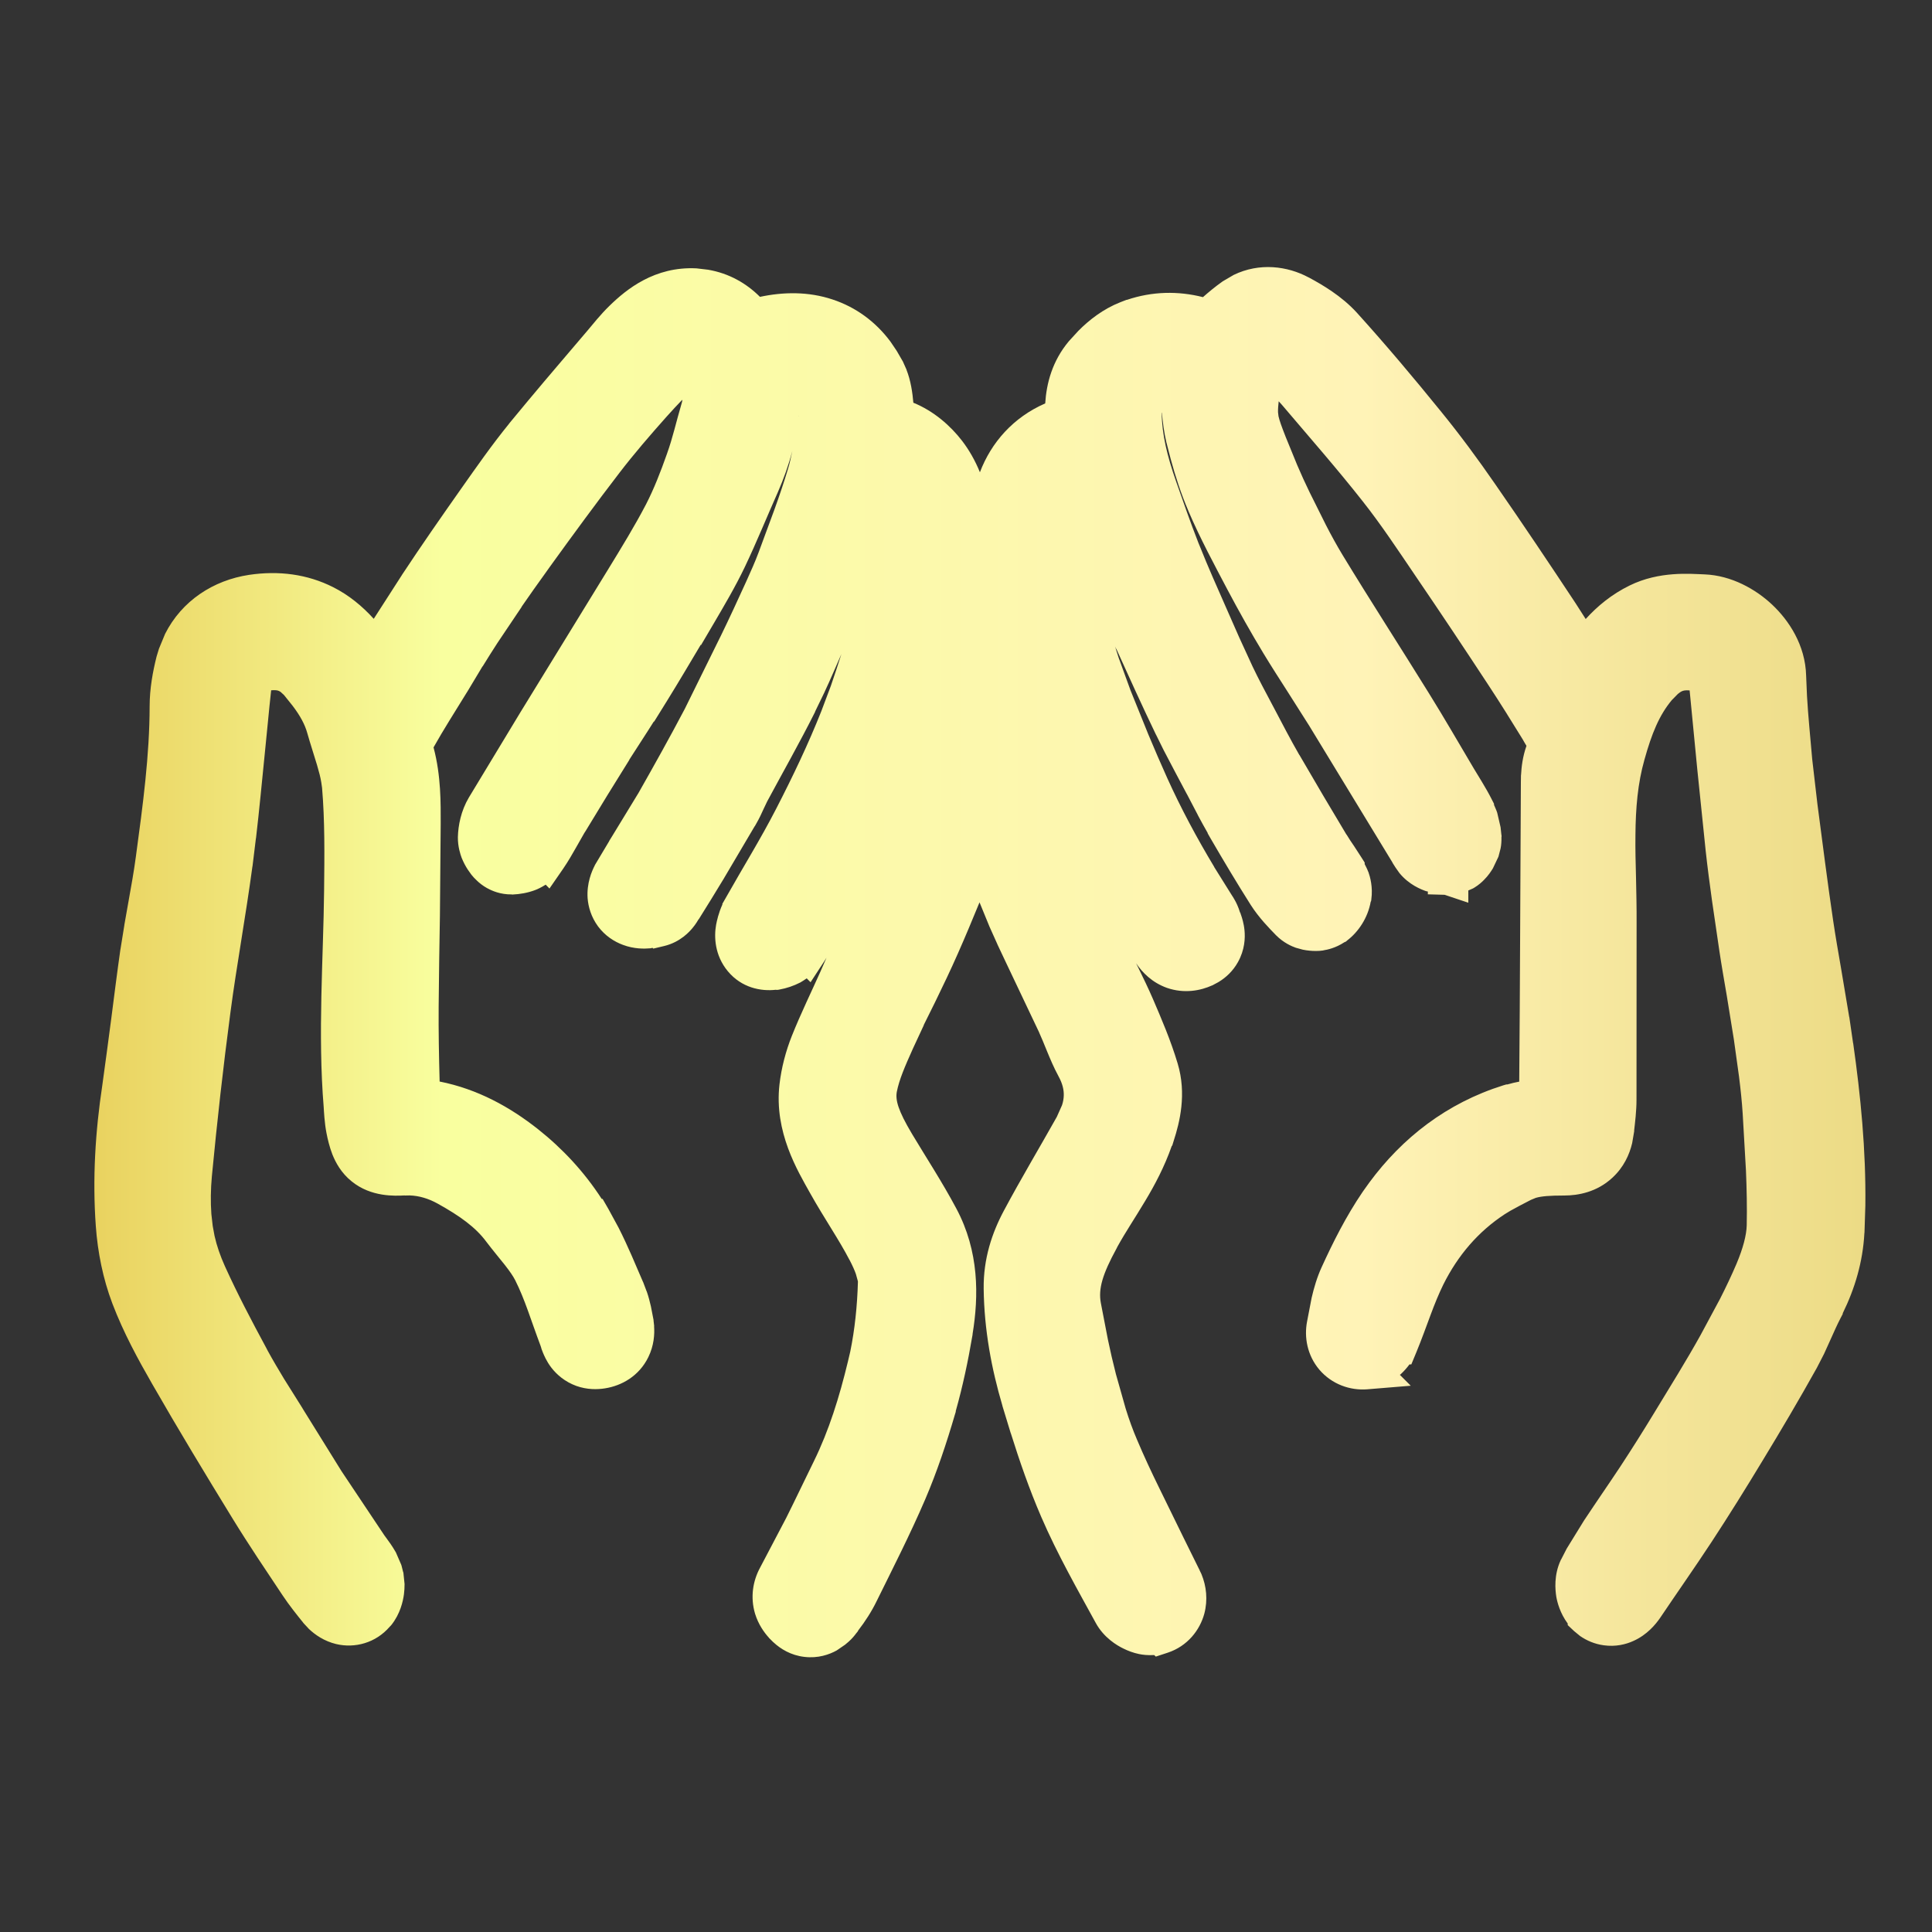 <svg width="20" height="20" viewBox="0 0 20 20" fill="none" xmlns="http://www.w3.org/2000/svg">
<rect x="0" y="0" width="20" height="20" fill="#333333" stroke="none"/>
<path d="M12.771 2.846C13.038 2.716 13.328 2.754 13.547 2.872H13.548C13.685 2.946 13.887 3.062 14.047 3.238C14.348 3.571 14.636 3.913 14.914 4.256C15.114 4.501 15.301 4.755 15.477 5.01C15.761 5.419 16.038 5.833 16.31 6.244C16.345 6.298 16.38 6.354 16.415 6.408C16.535 6.276 16.682 6.153 16.87 6.061C17.179 5.909 17.5 5.941 17.646 5.946C17.924 5.957 18.175 6.099 18.346 6.26C18.518 6.422 18.689 6.678 18.697 6.994L18.706 7.205C18.718 7.416 18.74 7.627 18.76 7.86L18.814 8.325C18.868 8.734 18.918 9.134 18.977 9.532C19.001 9.693 19.029 9.854 19.058 10.021L19.143 10.528L19.144 10.529L19.183 10.798L19.184 10.799C19.261 11.342 19.317 11.905 19.31 12.477V12.481L19.301 12.761L19.3 12.766C19.284 13.065 19.201 13.34 19.076 13.595V13.602L19.053 13.646C19.018 13.713 18.987 13.784 18.946 13.875C18.927 13.917 18.906 13.965 18.883 14.014L18.88 14.02L18.808 14.16L18.804 14.167C18.624 14.49 18.436 14.808 18.247 15.119C18.076 15.402 17.901 15.683 17.719 15.961C17.545 16.226 17.351 16.502 17.185 16.749C17.14 16.814 17.052 16.923 16.909 16.987C16.831 17.023 16.724 17.049 16.602 17.032C16.507 17.019 16.425 16.983 16.357 16.936L16.295 16.885L16.229 16.823V16.807C16.15 16.7 16.121 16.588 16.111 16.531C16.099 16.456 16.085 16.305 16.156 16.152L16.159 16.145H16.16L16.215 16.038L16.218 16.032L16.401 15.735L16.413 15.718L16.414 15.716C16.474 15.625 16.535 15.536 16.593 15.45C16.656 15.357 16.716 15.269 16.774 15.181C16.894 14.998 17.01 14.814 17.123 14.628C17.293 14.348 17.455 14.089 17.604 13.821L17.805 13.447C17.867 13.325 17.925 13.203 17.977 13.081C18.044 12.921 18.079 12.788 18.082 12.685C18.086 12.498 18.082 12.309 18.074 12.116L18.04 11.525C18.032 11.403 18.019 11.278 18.003 11.151V11.15L17.949 10.761L17.876 10.31C17.85 10.158 17.822 9.999 17.798 9.839V9.838L17.723 9.326C17.699 9.154 17.676 8.98 17.657 8.806L17.57 7.962L17.491 7.147C17.465 7.145 17.447 7.146 17.436 7.148C17.424 7.15 17.414 7.154 17.406 7.158C17.398 7.162 17.386 7.17 17.369 7.184L17.306 7.248C17.176 7.404 17.098 7.595 17.023 7.865C16.954 8.108 16.932 8.363 16.93 8.647C16.928 8.79 16.932 8.935 16.936 9.088C16.939 9.238 16.943 9.398 16.942 9.56L16.941 11.384C16.941 11.501 16.926 11.619 16.917 11.7V11.711L16.896 11.834C16.868 11.952 16.809 12.084 16.69 12.193C16.53 12.341 16.337 12.376 16.193 12.376H16.192C16.042 12.376 15.958 12.383 15.899 12.4L15.848 12.421C15.757 12.468 15.695 12.5 15.635 12.534L15.576 12.57C15.302 12.75 15.092 12.995 14.941 13.298C14.895 13.392 14.853 13.494 14.809 13.613C14.767 13.725 14.717 13.865 14.663 13.996L14.61 14.124H14.591C14.562 14.163 14.531 14.197 14.502 14.224V14.225C14.499 14.227 14.495 14.229 14.491 14.232L14.604 14.345L14.154 14.382C13.977 14.396 13.788 14.331 13.658 14.179C13.532 14.03 13.499 13.842 13.531 13.679L13.578 13.435C13.601 13.335 13.634 13.221 13.682 13.117C13.797 12.865 13.933 12.592 14.107 12.337L14.109 12.334L14.172 12.246L14.174 12.243C14.517 11.778 14.976 11.419 15.563 11.235L15.594 11.226H15.605C15.647 11.214 15.687 11.204 15.727 11.197C15.731 10.715 15.734 10.231 15.736 9.747L15.744 8.103V8.099L15.745 8.025L15.746 8.02C15.75 7.942 15.762 7.833 15.802 7.721C15.796 7.711 15.789 7.698 15.78 7.684L15.763 7.654C15.647 7.465 15.531 7.279 15.412 7.098C15.164 6.72 14.913 6.343 14.66 5.972C14.47 5.692 14.299 5.433 14.108 5.191C13.846 4.858 13.568 4.541 13.28 4.202L13.267 4.187C13.257 4.176 13.247 4.165 13.237 4.154C13.233 4.194 13.229 4.231 13.23 4.267L13.235 4.309C13.245 4.354 13.267 4.415 13.309 4.522L13.428 4.813C13.469 4.909 13.512 5.004 13.558 5.098L13.726 5.435C13.781 5.542 13.838 5.646 13.898 5.745C14.192 6.229 14.486 6.682 14.793 7.178C14.873 7.308 14.953 7.439 15.029 7.569L15.256 7.954C15.297 8.024 15.383 8.156 15.443 8.276L15.466 8.321V8.332C15.477 8.359 15.49 8.385 15.499 8.413L15.532 8.555L15.534 8.564L15.542 8.639L15.544 8.65V8.663H15.543C15.544 8.708 15.541 8.749 15.534 8.783L15.512 8.868L15.455 8.988C15.436 9.02 15.406 9.065 15.363 9.108C15.342 9.13 15.307 9.162 15.259 9.191C15.245 9.2 15.224 9.207 15.2 9.218V9.345L14.955 9.263L14.781 9.258V9.229C14.775 9.227 14.768 9.227 14.762 9.225C14.713 9.208 14.587 9.16 14.487 9.038L14.446 8.98L14.415 8.931V8.929L13.553 7.513L13.322 7.149C13.243 7.026 13.16 6.897 13.08 6.765C12.948 6.547 12.823 6.324 12.705 6.101C12.573 5.85 12.424 5.575 12.301 5.287V5.286C12.225 5.109 12.167 4.929 12.12 4.755L12.119 4.752L12.076 4.585L12.075 4.582C12.05 4.476 12.036 4.369 12.028 4.271C12.027 4.273 12.027 4.274 12.026 4.275C12.028 4.496 12.083 4.721 12.174 4.981C12.251 5.201 12.325 5.413 12.406 5.62L12.423 5.661C12.506 5.87 12.598 6.075 12.696 6.298L12.829 6.6L12.965 6.896C13.028 7.029 13.098 7.159 13.176 7.306L13.183 7.319C13.276 7.496 13.36 7.658 13.451 7.816H13.452L13.699 8.238L13.938 8.639L13.94 8.64L13.953 8.661C13.967 8.684 13.983 8.709 14.01 8.748L14.013 8.752L14.094 8.877L14.127 8.929V8.945C14.139 8.969 14.153 8.995 14.164 9.025H14.165C14.184 9.079 14.213 9.183 14.196 9.309L14.195 9.32L14.192 9.332L14.191 9.333L14.19 9.332C14.16 9.504 14.06 9.648 13.948 9.734L13.933 9.747L13.917 9.754C13.826 9.814 13.739 9.832 13.699 9.838V9.839C13.645 9.847 13.594 9.845 13.554 9.841C13.533 9.839 13.511 9.836 13.487 9.831L13.414 9.811C13.372 9.796 13.287 9.76 13.21 9.682L13.208 9.681L13.206 9.678C13.142 9.612 13.033 9.502 12.947 9.367C12.802 9.138 12.663 8.905 12.53 8.676L12.502 8.627V8.623C12.467 8.562 12.433 8.5 12.401 8.44V8.439L12.286 8.219V8.22C12.213 8.081 12.126 7.921 12.046 7.765L12.045 7.763L11.967 7.605L11.966 7.604C11.824 7.309 11.689 7.011 11.556 6.717H11.554L11.543 6.692C11.556 6.731 11.567 6.77 11.58 6.808L11.703 7.146L11.888 7.604C11.951 7.755 12.016 7.905 12.083 8.054C12.225 8.368 12.389 8.674 12.57 8.975H12.569L12.754 9.271L12.755 9.272L12.757 9.276L12.758 9.277C12.759 9.279 12.761 9.282 12.764 9.286C12.768 9.293 12.775 9.304 12.782 9.317C12.796 9.341 12.819 9.387 12.837 9.447H12.839L12.84 9.45L12.841 9.452C12.841 9.454 12.842 9.457 12.843 9.46C12.845 9.465 12.847 9.472 12.849 9.477C12.856 9.498 12.876 9.557 12.883 9.63C12.891 9.71 12.886 9.833 12.815 9.96C12.762 10.055 12.689 10.12 12.619 10.163L12.607 10.17L12.562 10.194L12.55 10.201V10.2C12.429 10.255 12.26 10.289 12.079 10.226C11.926 10.171 11.825 10.067 11.761 9.972C11.769 9.989 11.778 10.007 11.787 10.025C11.835 10.123 11.887 10.23 11.935 10.341C12.02 10.539 12.119 10.768 12.191 11.009C12.286 11.325 12.212 11.619 12.15 11.81L12.135 11.859L12.13 11.863C12.054 12.08 11.953 12.269 11.855 12.432C11.739 12.626 11.656 12.746 11.568 12.905L11.558 12.925C11.414 13.189 11.368 13.341 11.396 13.489L11.469 13.867L11.508 14.045L11.552 14.225L11.653 14.582C11.688 14.695 11.727 14.803 11.771 14.905C11.841 15.071 11.917 15.234 11.998 15.399L12.25 15.914L12.251 15.916L12.414 16.246L12.419 16.255H12.418L12.435 16.29L12.438 16.297C12.488 16.418 12.505 16.561 12.467 16.705C12.421 16.874 12.294 17.041 12.087 17.109L11.965 17.149L11.948 17.133C11.882 17.137 11.827 17.13 11.794 17.123H11.793C11.73 17.11 11.674 17.088 11.63 17.066C11.563 17.034 11.426 16.953 11.343 16.8C11.16 16.465 10.946 16.091 10.778 15.701C10.655 15.416 10.554 15.124 10.464 14.837L10.463 14.836L10.377 14.554V14.552C10.264 14.17 10.188 13.765 10.183 13.341C10.179 13.03 10.27 12.761 10.392 12.533C10.567 12.205 10.77 11.865 10.94 11.562L10.994 11.441C11.006 11.405 11.011 11.372 11.012 11.342C11.014 11.283 11 11.219 10.958 11.142C10.908 11.05 10.87 10.958 10.839 10.883C10.806 10.802 10.783 10.745 10.757 10.688V10.687L10.409 9.954C10.384 9.9 10.355 9.839 10.326 9.778L10.325 9.775L10.242 9.59L10.24 9.585C10.207 9.504 10.173 9.422 10.14 9.341C10.068 9.516 9.995 9.692 9.918 9.866C9.841 10.041 9.759 10.212 9.68 10.374C9.64 10.456 9.6 10.534 9.562 10.612L9.563 10.613L9.451 10.854C9.365 11.045 9.309 11.176 9.284 11.301C9.268 11.386 9.295 11.493 9.441 11.738C9.576 11.964 9.756 12.24 9.899 12.509C10.138 12.955 10.132 13.419 10.068 13.81V13.816L10.065 13.833C10.022 14.086 9.967 14.348 9.894 14.607V14.615L9.885 14.644C9.8 14.934 9.702 15.231 9.577 15.523C9.421 15.886 9.238 16.244 9.076 16.573C9.024 16.68 8.958 16.783 8.884 16.879L8.879 16.889L8.865 16.906C8.862 16.91 8.841 16.939 8.811 16.97C8.794 16.987 8.773 17.006 8.748 17.026L8.662 17.085C8.585 17.128 8.468 17.169 8.327 17.152C8.187 17.136 8.08 17.069 8.009 17.003L8.002 16.997L7.96 16.955V16.954C7.909 16.898 7.85 16.815 7.816 16.704C7.766 16.535 7.793 16.366 7.869 16.227L8.139 15.713C8.237 15.517 8.323 15.334 8.426 15.125C8.581 14.809 8.689 14.463 8.778 14.093L8.802 13.991C8.849 13.761 8.874 13.518 8.881 13.274V13.264L8.86 13.188C8.847 13.151 8.826 13.103 8.794 13.042L8.793 13.041C8.74 12.939 8.678 12.836 8.607 12.721C8.539 12.61 8.459 12.482 8.386 12.351C8.257 12.12 8.013 11.719 8.069 11.227C8.089 11.052 8.135 10.88 8.197 10.724C8.289 10.493 8.409 10.247 8.494 10.056C8.515 10.009 8.535 9.961 8.556 9.914C8.547 9.927 8.54 9.941 8.531 9.954L8.391 10.168L8.351 10.128C8.326 10.144 8.305 10.16 8.286 10.17C8.216 10.206 8.141 10.231 8.068 10.244L8.051 10.247H8.032V10.246C7.877 10.264 7.678 10.226 7.535 10.055C7.397 9.889 7.391 9.696 7.413 9.574C7.421 9.532 7.438 9.452 7.478 9.364V9.356L7.505 9.309C7.699 8.965 7.873 8.687 8.035 8.372C8.208 8.036 8.368 7.701 8.502 7.363L8.601 7.1C8.639 6.991 8.674 6.882 8.71 6.771C8.654 6.898 8.598 7.031 8.537 7.161L8.536 7.164L8.438 7.366L8.438 7.369C8.28 7.685 8.097 8.007 7.942 8.296C7.932 8.316 7.921 8.339 7.902 8.38C7.886 8.416 7.861 8.471 7.829 8.526L7.815 8.551L7.812 8.554L7.495 9.091L7.494 9.093C7.408 9.235 7.321 9.377 7.233 9.517L7.232 9.516C7.226 9.526 7.202 9.568 7.168 9.608C7.142 9.639 7.046 9.752 6.876 9.793L6.763 9.82L6.755 9.812C6.747 9.813 6.739 9.817 6.73 9.817C6.671 9.822 6.564 9.825 6.448 9.781C6.359 9.748 6.264 9.688 6.191 9.59C6.119 9.492 6.09 9.387 6.083 9.299C6.072 9.144 6.126 9.019 6.157 8.959L6.159 8.954L6.306 8.708V8.706L6.337 8.656L6.61 8.208C6.775 7.917 6.936 7.629 7.089 7.338L7.448 6.61C7.453 6.601 7.457 6.591 7.462 6.582C7.551 6.399 7.637 6.213 7.723 6.024C7.774 5.911 7.818 5.813 7.854 5.716L8.016 5.277C8.067 5.136 8.114 4.997 8.156 4.858C8.175 4.797 8.188 4.735 8.202 4.669C8.163 4.817 8.112 4.958 8.054 5.091C7.951 5.322 7.833 5.612 7.71 5.87C7.611 6.077 7.494 6.274 7.394 6.445L7.257 6.678L7.254 6.675C7.14 6.866 7.027 7.058 6.91 7.247L6.771 7.471L6.769 7.468L6.708 7.564L6.514 7.865L6.515 7.866C6.362 8.11 6.211 8.356 6.062 8.603L6.049 8.623C6.023 8.668 5.999 8.711 5.963 8.774C5.926 8.839 5.883 8.915 5.831 8.991L5.688 9.198L5.649 9.158C5.604 9.186 5.565 9.205 5.537 9.215C5.462 9.243 5.381 9.257 5.307 9.26H5.299V9.259C5.179 9.261 5.09 9.22 5.045 9.195H5.044C4.995 9.168 4.959 9.137 4.938 9.117C4.915 9.096 4.896 9.075 4.88 9.055L4.841 9C4.819 8.966 4.797 8.925 4.779 8.88C4.765 8.842 4.739 8.764 4.74 8.667V8.665C4.743 8.545 4.772 8.394 4.853 8.257L5.387 7.374L6.288 5.906C6.435 5.666 6.57 5.446 6.688 5.22C6.769 5.062 6.837 4.889 6.904 4.699L6.906 4.693C6.965 4.528 6.995 4.385 7.06 4.162C7.062 4.155 7.063 4.147 7.063 4.138C7.012 4.19 6.958 4.25 6.899 4.315C6.728 4.507 6.565 4.696 6.416 4.89C6.17 5.21 5.93 5.538 5.691 5.869L5.652 5.924C5.567 6.042 5.482 6.161 5.399 6.282L5.4 6.283L5.15 6.655C5.098 6.735 5.047 6.816 4.996 6.899L4.995 6.898L4.836 7.163L4.835 7.164C4.705 7.376 4.592 7.551 4.488 7.737C4.567 8.033 4.562 8.322 4.562 8.524L4.554 9.478C4.549 9.797 4.543 10.114 4.541 10.419C4.539 10.676 4.544 10.935 4.551 11.196C4.945 11.274 5.279 11.46 5.568 11.688C5.823 11.89 6.047 12.13 6.229 12.411H6.238L6.298 12.515L6.403 12.708C6.502 12.903 6.583 13.101 6.654 13.265L6.658 13.273L6.692 13.363L6.696 13.372C6.714 13.424 6.727 13.475 6.738 13.523L6.764 13.657L6.766 13.667H6.765L6.771 13.719L6.772 13.729H6.771C6.777 13.81 6.771 13.928 6.711 14.05C6.614 14.247 6.434 14.345 6.264 14.372C6.184 14.385 6.078 14.387 5.966 14.347C5.848 14.304 5.763 14.23 5.707 14.157C5.657 14.092 5.631 14.028 5.619 13.999C5.614 13.985 5.609 13.971 5.605 13.962C5.604 13.957 5.602 13.952 5.602 13.949V13.95L5.599 13.942V13.94C5.491 13.653 5.436 13.458 5.334 13.254C5.313 13.213 5.281 13.165 5.227 13.096C5.185 13.043 5.096 12.936 5.034 12.854C4.924 12.705 4.76 12.587 4.531 12.46C4.434 12.406 4.336 12.378 4.241 12.375L4.19 12.376L4.189 12.375C4.091 12.38 3.843 12.394 3.641 12.23C3.531 12.142 3.474 12.033 3.441 11.951C3.411 11.874 3.392 11.793 3.38 11.731C3.359 11.626 3.353 11.496 3.351 11.464V11.463C3.288 10.701 3.348 9.906 3.355 9.219C3.359 8.845 3.363 8.497 3.334 8.156L3.326 8.1C3.318 8.049 3.303 7.991 3.282 7.92C3.261 7.848 3.21 7.693 3.181 7.589C3.156 7.499 3.108 7.41 3.029 7.306L2.94 7.195L2.904 7.162C2.894 7.155 2.885 7.152 2.877 7.149C2.863 7.145 2.841 7.143 2.807 7.146C2.782 7.368 2.765 7.575 2.739 7.821C2.711 8.096 2.684 8.389 2.65 8.678L2.649 8.68L2.614 8.967L2.613 8.97C2.578 9.229 2.537 9.487 2.497 9.738C2.457 9.991 2.417 10.238 2.385 10.484C2.31 11.048 2.247 11.614 2.193 12.18C2.181 12.311 2.179 12.442 2.188 12.567L2.202 12.691L2.221 12.794C2.244 12.897 2.281 13.003 2.327 13.105L2.332 13.116C2.459 13.396 2.604 13.672 2.757 13.955L2.772 13.984C2.825 14.081 2.881 14.175 2.94 14.273L3.132 14.579V14.58L3.535 15.229L3.979 15.894C3.985 15.901 3.991 15.911 4.001 15.924C4.009 15.935 4.026 15.959 4.042 15.981C4.057 16.004 4.078 16.034 4.098 16.07L4.154 16.199L4.158 16.213L4.172 16.269L4.176 16.281L4.188 16.398C4.188 16.434 4.186 16.469 4.182 16.5V16.501C4.172 16.578 4.143 16.706 4.052 16.821L4.044 16.83L4.035 16.839C3.889 17.009 3.672 17.065 3.479 17.019C3.356 16.989 3.262 16.924 3.196 16.861L3.188 16.852V16.852L3.147 16.808L3.138 16.798V16.797C3.076 16.72 2.995 16.62 2.924 16.513C2.757 16.262 2.577 15.996 2.41 15.724C2.128 15.264 1.846 14.799 1.575 14.326C1.433 14.079 1.279 13.798 1.164 13.496C1.065 13.236 1.011 12.959 0.992 12.695C0.956 12.201 0.987 11.712 1.059 11.235L1.106 10.89C1.122 10.775 1.137 10.66 1.152 10.543C1.182 10.31 1.212 10.07 1.246 9.831L1.247 9.827L1.287 9.579V9.576C1.301 9.494 1.316 9.412 1.33 9.333C1.359 9.172 1.386 9.021 1.406 8.872C1.48 8.327 1.548 7.82 1.549 7.312C1.549 7.125 1.583 6.949 1.619 6.804L1.621 6.796L1.643 6.724L1.645 6.717L1.709 6.562C1.882 6.219 2.208 6.007 2.578 5.951C2.887 5.905 3.182 5.944 3.448 6.078C3.613 6.161 3.751 6.276 3.869 6.406L4.161 5.952L4.162 5.95C4.363 5.645 4.571 5.347 4.778 5.053C4.929 4.839 5.091 4.606 5.271 4.385L5.271 4.384L5.474 4.139L5.475 4.138C5.678 3.894 5.889 3.65 6.087 3.416C6.13 3.365 6.218 3.254 6.309 3.166C6.484 2.995 6.777 2.756 7.21 2.778L7.329 2.792C7.547 2.829 7.727 2.933 7.867 3.073C8.11 3.021 8.369 3.017 8.618 3.1C8.858 3.179 9.062 3.328 9.217 3.535L9.28 3.628L9.285 3.636L9.341 3.733L9.346 3.741L9.35 3.75L9.379 3.815L9.384 3.825H9.383C9.43 3.945 9.446 4.067 9.455 4.169C9.667 4.255 9.84 4.408 9.96 4.564C10.032 4.658 10.095 4.768 10.144 4.889C10.261 4.58 10.49 4.32 10.82 4.176C10.833 3.968 10.893 3.737 11.065 3.532L11.164 3.424C11.275 3.312 11.421 3.198 11.597 3.129L11.602 3.127L11.661 3.104L11.666 3.104C11.929 3.015 12.198 3.011 12.453 3.076C12.506 3.029 12.577 2.969 12.658 2.912L12.771 2.846ZM8.268 4.312C8.268 4.31 8.268 4.309 8.269 4.308C8.269 4.304 8.269 4.302 8.269 4.3C8.268 4.304 8.268 4.308 8.268 4.312Z" fill="url(#paint0_linear_1131_16074)"/>
<defs>
<linearGradient id="paint0_linear_1131_16074" x1="0.978" y1="9.961" x2="19.311" y2="9.961" gradientUnits="userSpaceOnUse">
<stop stop-color="#E9D25F"/>
<stop offset="0.197" stop-color="#F9FF9F"/>
<stop offset="0.716" stop-color="#FFF3B7"/>
<stop offset="1" stop-color="#ECDB85"/>
</linearGradient>
</defs>
</svg>
